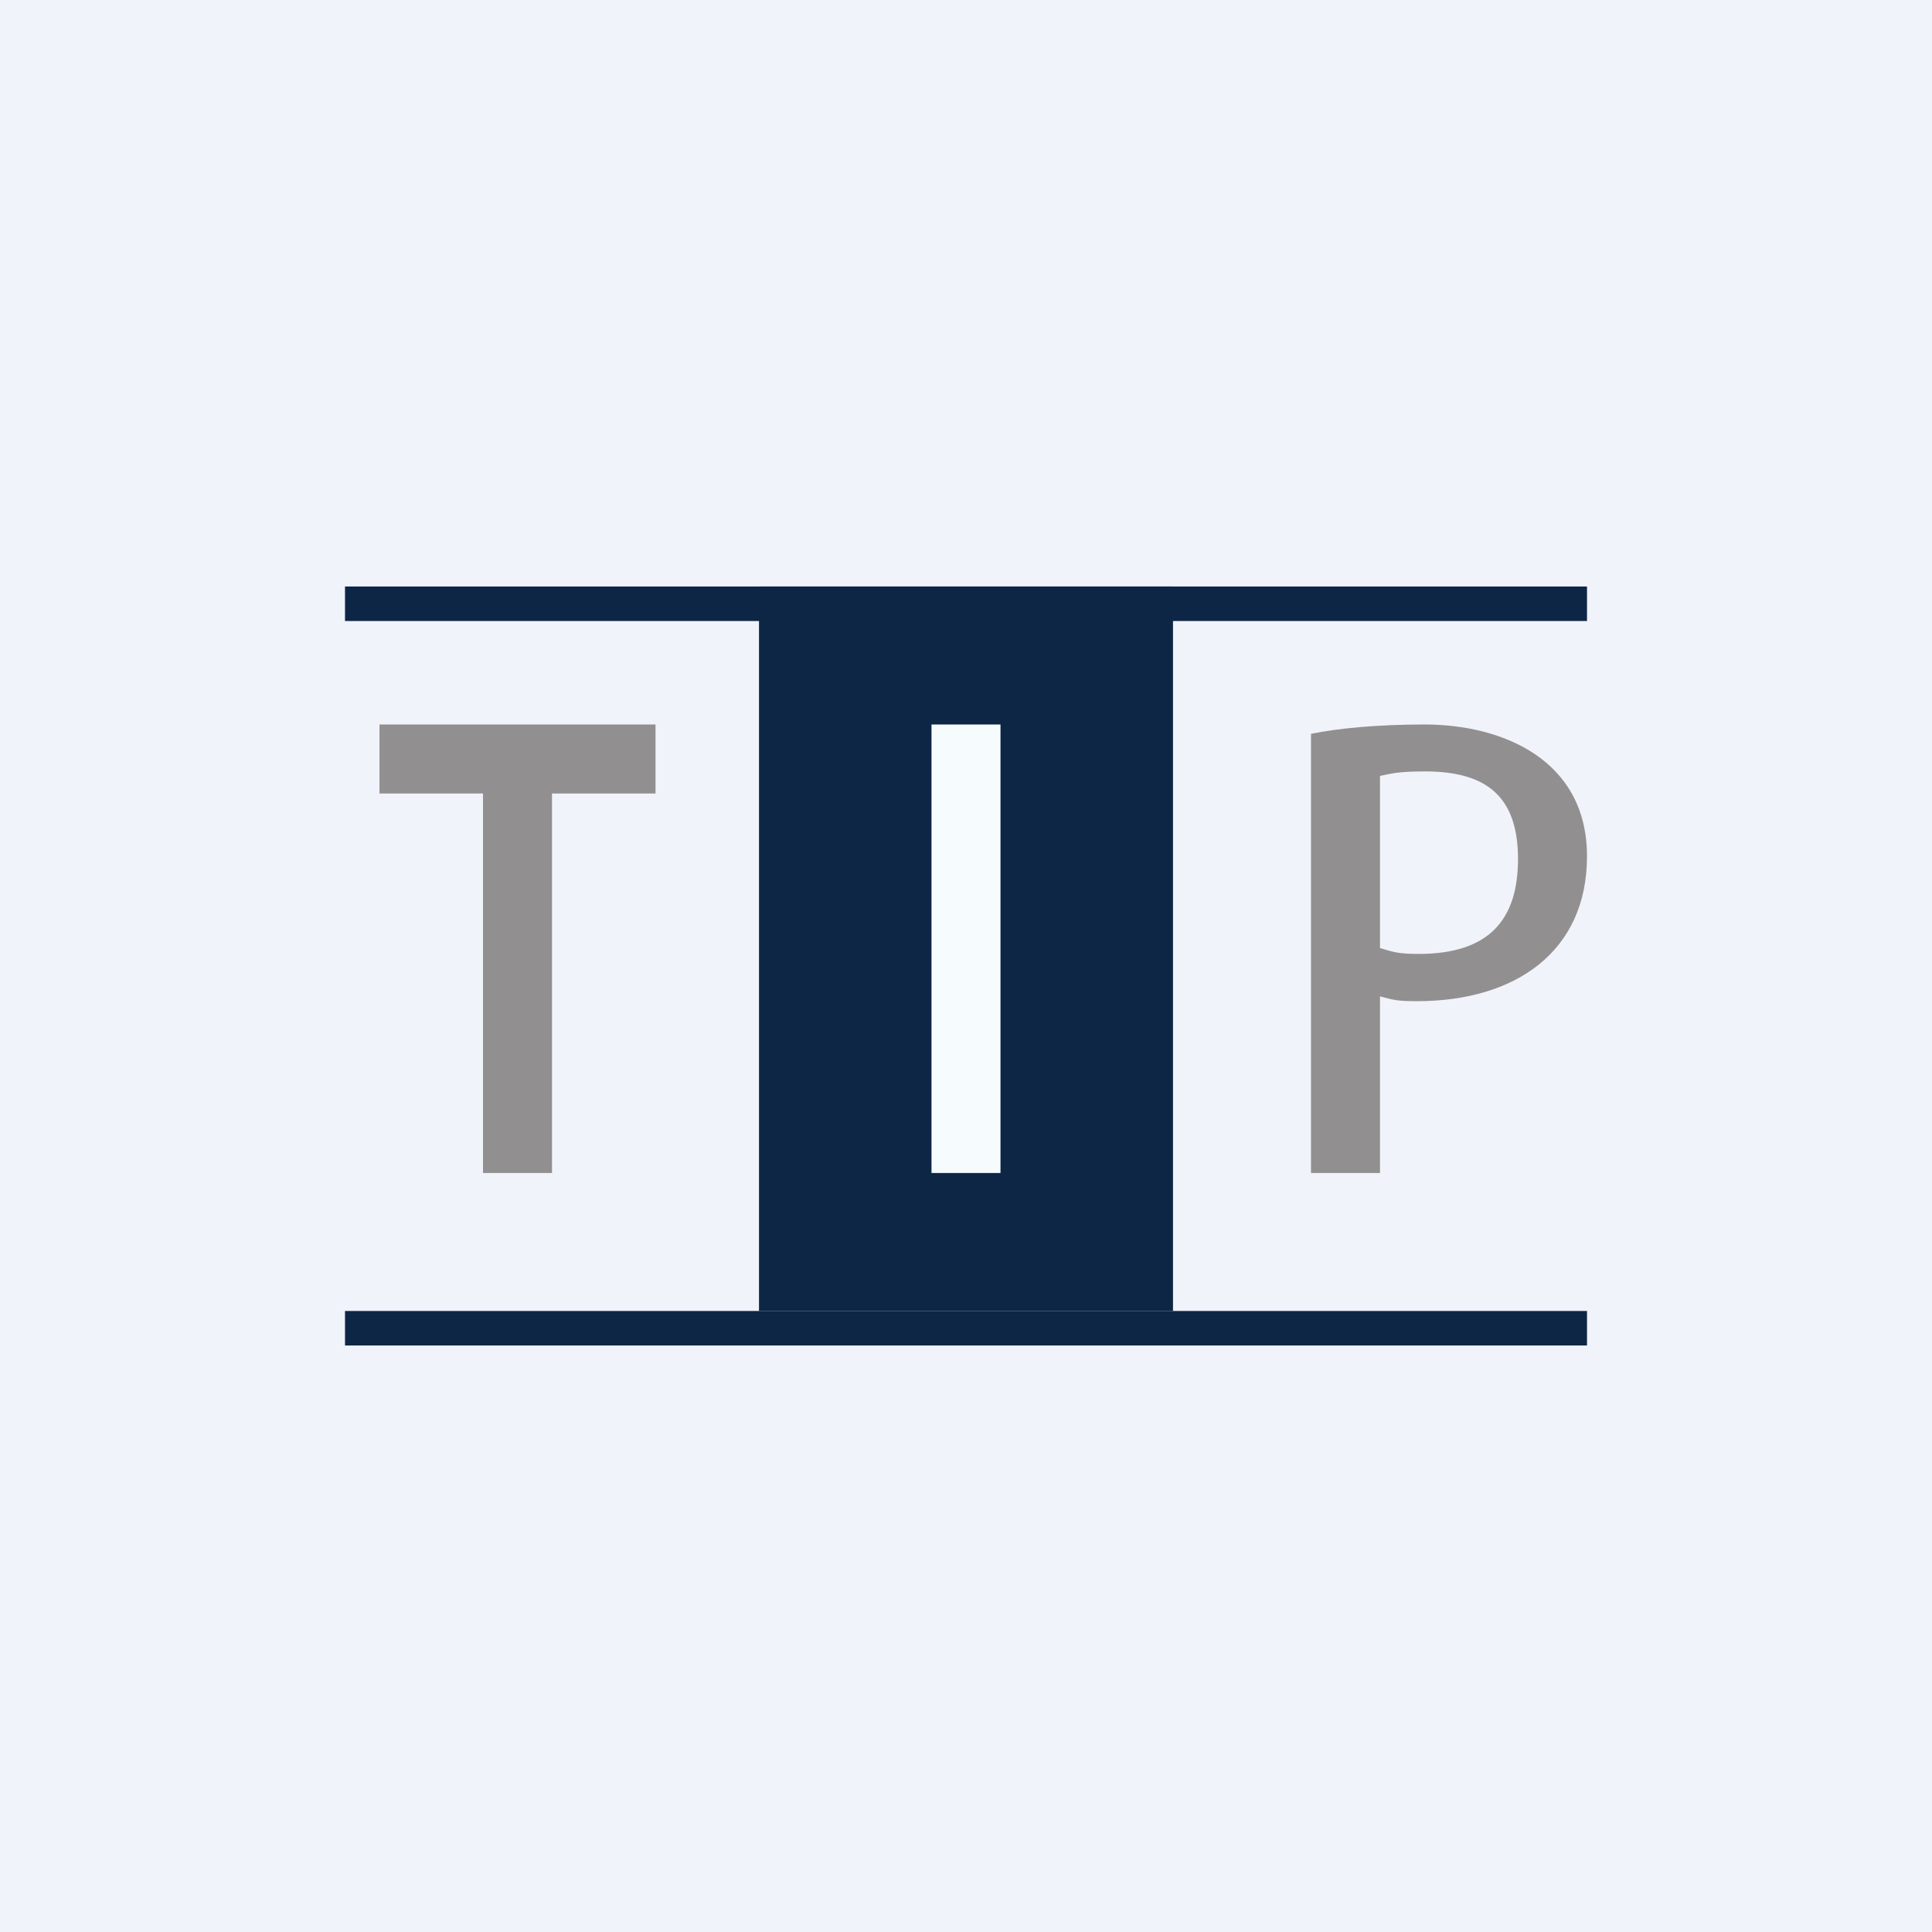 <svg width="56" height="56" viewBox="0 0 56 56" xmlns="http://www.w3.org/2000/svg"><path fill="#F0F3FA" d="M0 0h56v56H0z"/><path fill="#0D2646" d="M22 17h12v21H22z"/><path d="M14 34V23h-3v-2h8v2h-3v11h-2Z" fill="#928F90"/><path d="M27 34V21h2v13h-2Z" fill="#F6FBFE"/><path d="M38 34V21.27c.8-.16 1.9-.27 3.3-.27 2.23 0 4.7 1.01 4.7 3.82 0 2.76-2.07 4.2-4.93 4.2-.55 0-.66-.03-1.07-.14V34h-2Zm2-11.5v4.98c.4.12.54.17 1.12.17 2.06 0 2.88-1.01 2.88-2.75 0-1.84-.94-2.54-2.7-2.54-.8 0-1 .07-1.3.13Z" fill="#928F90"/><path fill="#0D2646" d="M10 17h36v1H10zM10 38h36v1H10z"/></svg>